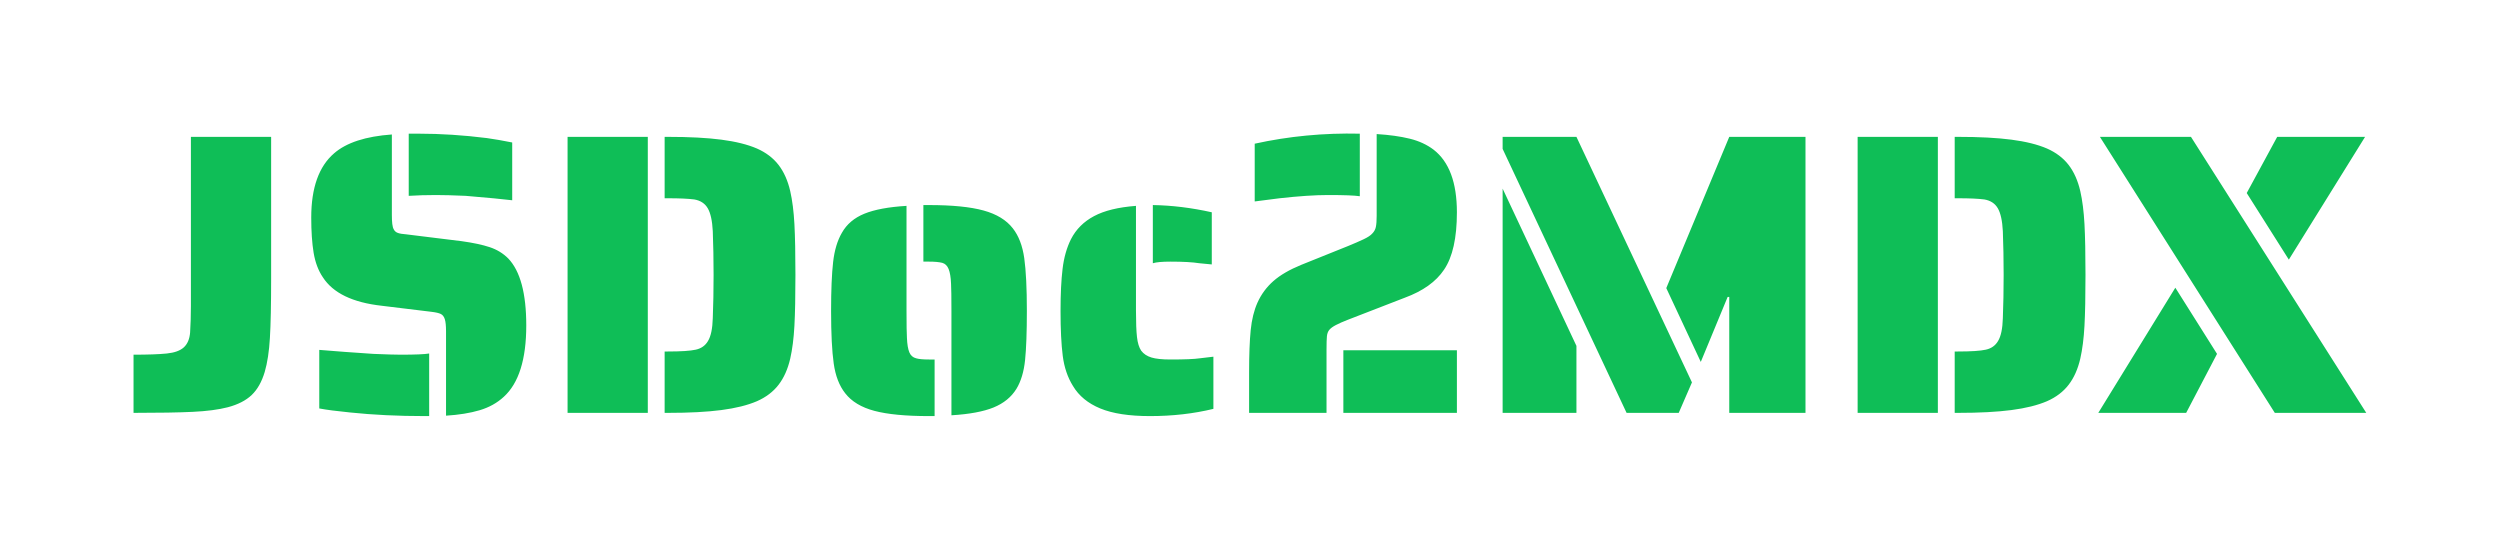 <?xml version="1.0" encoding="utf-8"?>
<svg viewBox="0 0 374.4 82.3" style="enable-background:new 0 0 512 512;" xmlns="http://www.w3.org/2000/svg">
  <g transform="matrix(0.447, 0, 0, 0.447, 101.412, -15.055)" style="">
    <path d="M -182.134 172.004 L -182.134 152.514 C -177.294 152.514 -173.577 152.381 -170.984 152.114 C -168.384 151.847 -166.477 151.154 -165.264 150.034 C -164.057 148.914 -163.364 147.277 -163.184 145.124 C -163.004 142.257 -162.914 139.301 -162.914 136.254 L -162.914 79.534 L -136.034 79.534 L -136.034 127.114 C -136.034 135.714 -136.171 142.301 -136.444 146.874 C -136.711 151.441 -137.291 155.247 -138.184 158.294 C -139.171 161.607 -140.627 164.184 -142.554 166.024 C -144.481 167.857 -147.147 169.224 -150.554 170.124 C -153.687 170.931 -157.607 171.444 -162.314 171.664 C -167.014 171.891 -173.621 172.004 -182.134 172.004 Z M -55.266 100.774 C -58.22 100.414 -63.416 99.921 -70.856 99.294 C -74.976 99.114 -78.29 99.024 -80.796 99.024 C -84.023 99.024 -87.07 99.114 -89.936 99.294 L -89.936 78.464 L -86.576 78.464 C -79.23 78.464 -71.616 78.957 -63.736 79.944 C -61.223 80.297 -58.4 80.787 -55.266 81.414 L -55.266 100.774 Z M -77.436 172.944 L -77.436 144.724 C -77.436 142.837 -77.573 141.471 -77.846 140.624 C -78.113 139.771 -78.56 139.187 -79.186 138.874 C -79.813 138.561 -80.89 138.314 -82.416 138.134 L -98.946 136.124 C -108.713 135.044 -115.3 131.861 -118.706 126.574 C -120.226 124.334 -121.256 121.601 -121.796 118.374 C -122.33 115.154 -122.596 111.214 -122.596 106.554 C -122.596 96.607 -120.043 89.437 -114.936 85.044 C -110.816 81.464 -104.366 79.361 -95.586 78.734 L -95.586 105.744 C -95.586 106.911 -95.54 107.897 -95.446 108.704 C -95.36 109.511 -95.183 110.137 -94.916 110.584 C -94.643 111.124 -94.193 111.504 -93.566 111.724 C -92.94 111.951 -92 112.107 -90.746 112.194 L -72.196 114.484 C -68.343 115.017 -65.206 115.687 -62.786 116.494 C -60.373 117.301 -58.313 118.557 -56.606 120.264 C -52.573 124.471 -50.556 131.951 -50.556 142.704 C -50.556 154.084 -53.066 162.057 -58.086 166.624 C -60.326 168.691 -63.036 170.194 -66.216 171.134 C -69.396 172.074 -73.136 172.677 -77.436 172.944 Z M -84.566 173.084 C -93.526 173.084 -101.86 172.681 -109.566 171.874 C -114.133 171.421 -117.58 170.971 -119.906 170.524 L -119.906 150.904 C -114.626 151.351 -108.58 151.797 -101.766 152.244 C -97.466 152.424 -94.42 152.514 -92.626 152.514 C -87.786 152.514 -84.606 152.381 -83.086 152.114 L -83.086 173.084 L -84.566 173.084 Z M -36.717 172.004 L -36.717 79.534 L -9.837 79.534 L -9.837 172.004 L -36.717 172.004 Z M -4.197 172.004 L -4.197 151.444 L -3.117 151.444 C 1.27 151.444 4.383 151.241 6.223 150.834 C 8.056 150.434 9.423 149.471 10.323 147.944 C 11.303 146.331 11.84 143.777 11.933 140.284 C 12.113 135.804 12.203 130.967 12.203 125.774 C 12.203 120.667 12.113 115.784 11.933 111.124 C 11.753 107.631 11.193 105.077 10.253 103.464 C 9.313 101.851 7.813 100.864 5.753 100.504 C 3.693 100.237 0.736 100.104 -3.117 100.104 L -4.197 100.104 L -4.197 79.534 L -3.117 79.534 C 4.05 79.534 10.03 79.847 14.823 80.474 C 19.616 81.101 23.58 82.087 26.713 83.434 C 29.76 84.781 32.18 86.617 33.973 88.944 C 35.766 91.277 37.066 94.191 37.873 97.684 C 38.586 100.817 39.056 104.511 39.283 108.764 C 39.51 113.024 39.623 118.694 39.623 125.774 C 39.623 132.941 39.51 138.631 39.283 142.844 C 39.056 147.051 38.586 150.724 37.873 153.864 C 37.066 157.357 35.766 160.267 33.973 162.594 C 32.18 164.927 29.76 166.764 26.713 168.104 C 23.58 169.451 19.616 170.437 14.823 171.064 C 10.03 171.691 4.05 172.004 -3.117 172.004 L -4.197 172.004 Z M 91.891 172.814 L 91.891 137.864 C 91.891 133.297 91.848 130.251 91.761 128.724 C 91.675 126.577 91.405 124.944 90.951 123.824 C 90.505 122.704 89.788 122.007 88.801 121.734 C 87.728 121.467 86.251 121.334 84.371 121.334 L 82.491 121.334 L 82.491 102.384 L 84.371 102.384 C 92.165 102.384 98.258 102.991 102.651 104.204 C 107.038 105.411 110.308 107.404 112.461 110.184 C 114.428 112.691 115.705 116.027 116.291 120.194 C 116.871 124.361 117.161 130.251 117.161 137.864 C 117.161 144.944 116.961 150.434 116.561 154.334 C 116.155 158.227 115.191 161.431 113.671 163.944 C 111.965 166.717 109.411 168.801 106.011 170.194 C 102.605 171.581 97.898 172.454 91.891 172.814 Z M 84.371 173.084 C 76.578 173.084 70.485 172.501 66.091 171.334 C 61.698 170.167 58.428 168.194 56.281 165.414 C 54.308 162.907 53.031 159.594 52.451 155.474 C 51.865 151.354 51.571 145.484 51.571 137.864 C 51.571 130.877 51.798 125.414 52.251 121.474 C 52.698 117.527 53.681 114.254 55.201 111.654 C 56.815 108.787 59.325 106.661 62.731 105.274 C 66.138 103.887 70.841 103.014 76.841 102.654 L 76.841 137.864 C 76.841 142.437 76.888 145.441 76.981 146.874 C 77.068 149.021 77.335 150.634 77.781 151.714 C 78.228 152.787 78.991 153.457 80.071 153.724 C 80.965 153.991 82.398 154.124 84.371 154.124 L 86.251 154.124 L 86.251 173.084 L 84.371 173.084 Z M 179.115 122.274 L 174.955 121.874 C 172.715 121.514 169.488 121.334 165.275 121.334 C 162.495 121.334 160.525 121.514 159.365 121.874 L 159.365 102.384 C 165.725 102.477 172.308 103.284 179.115 104.804 L 179.115 122.274 Z M 158.425 173.084 C 151.432 173.084 145.875 172.231 141.755 170.524 C 137.635 168.824 134.588 166.317 132.615 163.004 C 130.822 160.131 129.678 156.771 129.185 152.924 C 128.692 149.071 128.445 144.051 128.445 137.864 C 128.445 132.224 128.672 127.521 129.125 123.754 C 129.572 119.994 130.512 116.677 131.945 113.804 C 133.645 110.491 136.222 107.917 139.675 106.084 C 143.122 104.244 147.802 103.101 153.715 102.654 L 153.715 137.734 C 153.715 141.674 153.828 144.631 154.055 146.604 C 154.275 148.577 154.745 150.101 155.465 151.174 C 156.272 152.247 157.415 153.007 158.895 153.454 C 160.368 153.901 162.495 154.124 165.275 154.124 C 170.022 154.124 173.292 153.991 175.085 153.724 L 179.655 153.184 L 179.655 170.664 C 173.028 172.277 165.952 173.084 158.425 173.084 Z M 193.498 101.174 L 193.498 81.824 C 204.878 79.311 216.615 78.191 228.708 78.464 L 228.708 99.424 C 227.008 99.157 223.468 99.024 218.088 99.024 C 213.702 99.024 208.282 99.384 201.828 100.104 L 193.498 101.174 Z M 191.618 172.004 L 191.618 158.434 C 191.618 152.607 191.795 147.901 192.148 144.314 C 192.508 140.734 193.272 137.644 194.438 135.044 C 195.692 132.264 197.462 129.867 199.748 127.854 C 202.035 125.841 205.148 124.027 209.088 122.414 L 224.808 116.094 C 226.782 115.287 228.485 114.547 229.918 113.874 C 231.352 113.201 232.338 112.551 232.878 111.924 C 233.505 111.297 233.908 110.561 234.088 109.714 C 234.268 108.861 234.358 107.627 234.358 106.014 L 234.358 78.594 C 238.658 78.867 242.352 79.384 245.438 80.144 C 248.532 80.904 251.198 82.134 253.438 83.834 C 258.638 87.867 261.238 94.857 261.238 104.804 C 261.238 113.404 259.805 119.811 256.938 124.024 C 254.245 128.057 249.852 131.194 243.758 133.434 L 224.678 140.824 C 223.065 141.451 221.742 142.034 220.708 142.574 C 219.682 143.107 218.945 143.644 218.498 144.184 C 218.045 144.724 217.775 145.441 217.688 146.334 C 217.602 147.227 217.558 148.704 217.558 150.764 L 217.558 172.004 L 191.618 172.004 Z M 223.198 172.004 L 223.198 151.034 L 261.238 151.034 L 261.238 172.004 L 223.198 172.004 Z M 318.087 172.004 L 276.557 83.564 L 276.557 79.534 L 301.287 79.534 L 339.987 161.794 L 335.557 172.004 L 318.087 172.004 Z M 352.487 172.004 L 352.487 133.164 L 351.947 133.164 L 342.947 154.934 L 331.387 130.204 L 352.487 79.534 L 378.027 79.534 L 378.027 172.004 L 352.487 172.004 Z M 276.557 172.004 L 276.557 96.874 L 301.287 149.564 L 301.287 172.004 L 276.557 172.004 Z M 395.496 172.004 L 395.496 79.534 L 422.376 79.534 L 422.376 172.004 L 395.496 172.004 Z M 428.016 172.004 L 428.016 151.444 L 429.096 151.444 C 433.483 151.444 436.596 151.241 438.436 150.834 C 440.269 150.434 441.636 149.471 442.536 147.944 C 443.516 146.331 444.053 143.777 444.146 140.284 C 444.326 135.804 444.416 130.967 444.416 125.774 C 444.416 120.667 444.326 115.784 444.146 111.124 C 443.966 107.631 443.406 105.077 442.466 103.464 C 441.526 101.851 440.026 100.864 437.966 100.504 C 435.906 100.237 432.949 100.104 429.096 100.104 L 428.016 100.104 L 428.016 79.534 L 429.096 79.534 C 436.263 79.534 442.243 79.847 447.036 80.474 C 451.829 81.101 455.793 82.087 458.926 83.434 C 461.973 84.781 464.393 86.617 466.186 88.944 C 467.979 91.277 469.279 94.191 470.086 97.684 C 470.799 100.817 471.269 104.511 471.496 108.764 C 471.723 113.024 471.836 118.694 471.836 125.774 C 471.836 132.941 471.723 138.631 471.496 142.844 C 471.269 147.051 470.799 150.724 470.086 153.864 C 469.279 157.357 467.979 160.267 466.186 162.594 C 464.393 164.927 461.973 166.764 458.926 168.104 C 455.793 169.451 451.829 170.437 447.036 171.064 C 442.243 171.691 436.263 172.004 429.096 172.004 L 428.016 172.004 Z M 535.266 172.004 L 476.666 79.534 L 507.176 79.534 L 565.906 172.004 L 535.266 172.004 Z M 539.966 120.664 L 525.856 98.354 L 536.066 79.534 L 565.506 79.534 L 539.966 120.664 Z M 476.126 172.004 L 501.936 130.074 L 515.906 152.244 L 505.566 172.004 L 476.126 172.004 Z" fill="#0fbe57" />
  </g>
</svg>
